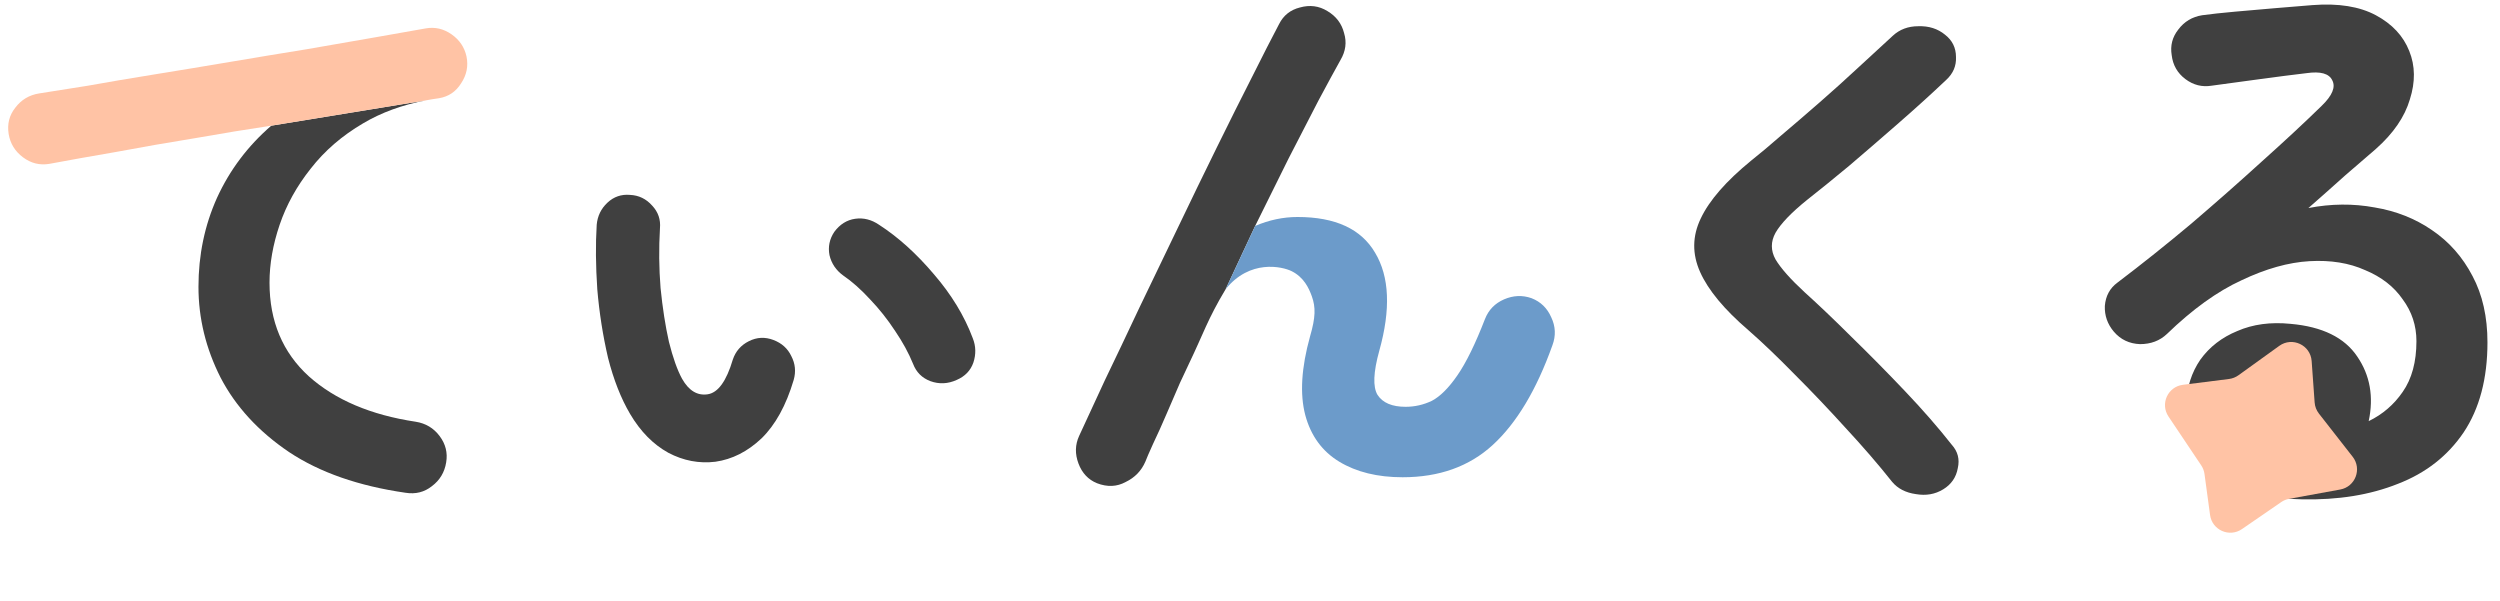 <svg width="129" height="31" viewBox="0 0 129 31" fill="none" xmlns="http://www.w3.org/2000/svg">
<path d="M118.774 25.765C116.906 25.724 115.427 25.273 114.339 24.41C113.271 23.548 112.758 22.367 112.799 20.868C112.84 19.985 113.087 19.215 113.538 18.558C114.011 17.901 114.647 17.408 115.448 17.08C116.249 16.731 117.162 16.608 118.189 16.71C119.832 16.854 120.982 17.419 121.639 18.404C122.296 19.369 122.491 20.478 122.224 21.731C122.943 21.382 123.528 20.878 123.98 20.221C124.452 19.544 124.688 18.671 124.688 17.603C124.688 16.803 124.452 16.084 123.98 15.447C123.528 14.79 122.881 14.287 122.039 13.938C121.218 13.569 120.263 13.415 119.175 13.476C118.086 13.538 116.916 13.866 115.663 14.462C114.411 15.037 113.128 15.961 111.813 17.234C111.444 17.583 110.982 17.757 110.427 17.757C109.873 17.737 109.421 17.521 109.072 17.111C108.744 16.721 108.59 16.279 108.61 15.786C108.651 15.273 108.867 14.872 109.257 14.585C110.53 13.62 111.803 12.604 113.076 11.536C114.349 10.447 115.561 9.38 116.711 8.332C117.881 7.285 118.908 6.33 119.791 5.468C120.345 4.934 120.53 4.493 120.345 4.144C120.181 3.795 119.739 3.671 119.021 3.774C118.323 3.856 117.522 3.959 116.618 4.082C115.735 4.205 114.904 4.318 114.123 4.421C113.631 4.503 113.179 4.39 112.768 4.082C112.358 3.774 112.121 3.363 112.06 2.85C111.978 2.357 112.091 1.916 112.399 1.526C112.707 1.115 113.117 0.868 113.631 0.786C114.082 0.725 114.647 0.663 115.325 0.602C116.023 0.54 116.731 0.478 117.45 0.417C118.189 0.355 118.815 0.304 119.329 0.263C120.663 0.16 121.752 0.335 122.594 0.786C123.435 1.238 124.01 1.854 124.318 2.634C124.626 3.394 124.637 4.226 124.349 5.129C124.082 6.033 123.497 6.885 122.594 7.686C122.183 8.035 121.659 8.486 121.023 9.041C120.407 9.595 119.77 10.16 119.113 10.735C120.284 10.509 121.423 10.499 122.532 10.704C123.641 10.889 124.626 11.279 125.489 11.874C126.372 12.47 127.07 13.261 127.583 14.246C128.097 15.211 128.353 16.351 128.353 17.665C128.353 19.534 127.943 21.084 127.121 22.316C126.3 23.527 125.171 24.41 123.733 24.965C122.296 25.54 120.643 25.807 118.774 25.765ZM118.22 22.347C118.261 22.347 118.323 22.347 118.405 22.347C118.466 22.347 118.538 22.357 118.62 22.378C118.723 22.378 118.836 22.367 118.959 22.347C119.247 21.669 119.298 21.104 119.113 20.653C118.928 20.201 118.559 19.934 118.004 19.852C117.512 19.79 117.101 19.862 116.772 20.067C116.464 20.252 116.29 20.56 116.249 20.991C116.228 21.813 116.885 22.265 118.22 22.347Z" fill="#404040"/>
<path d="M100.27 25.249C99.852 25.505 99.382 25.587 98.859 25.496C98.337 25.423 97.929 25.213 97.636 24.866C96.926 23.97 96.121 23.039 95.222 22.07C94.344 21.102 93.466 20.18 92.588 19.303C91.71 18.407 90.916 17.649 90.205 17.028C88.972 15.968 88.146 14.973 87.728 14.041C87.31 13.109 87.32 12.187 87.759 11.273C88.198 10.341 89.066 9.346 90.362 8.286C90.801 7.939 91.323 7.501 91.93 6.971C92.557 6.441 93.215 5.875 93.905 5.272C94.595 4.669 95.264 4.066 95.912 3.463C96.56 2.86 97.145 2.321 97.668 1.846C98.023 1.517 98.462 1.353 98.985 1.353C99.528 1.335 99.988 1.481 100.364 1.791C100.741 2.084 100.929 2.467 100.929 2.942C100.95 3.399 100.783 3.792 100.427 4.121C99.695 4.815 98.88 5.555 97.981 6.34C97.103 7.108 96.246 7.848 95.41 8.56C94.574 9.254 93.853 9.839 93.246 10.314C92.431 10.972 91.888 11.538 91.616 12.013C91.365 12.47 91.365 12.927 91.616 13.383C91.888 13.84 92.389 14.406 93.121 15.082C93.832 15.722 94.637 16.489 95.536 17.384C96.455 18.279 97.375 19.211 98.295 20.18C99.215 21.148 100.02 22.07 100.709 22.947C101.023 23.294 101.127 23.696 101.023 24.153C100.939 24.628 100.688 24.994 100.27 25.249Z" fill="#404040"/>
<path fill-rule="evenodd" clip-rule="evenodd" d="M55.649 23.917C55.834 24.41 56.152 24.749 56.604 24.934C57.138 25.139 57.63 25.119 58.082 24.872C58.554 24.646 58.893 24.297 59.099 23.825C59.16 23.661 59.294 23.353 59.499 22.901C59.725 22.429 59.961 21.905 60.207 21.33C60.454 20.755 60.68 20.232 60.885 19.759C61.111 19.267 61.265 18.938 61.347 18.774C62.107 17.193 62.312 16.474 63.242 14.924L64.766 11.659C65.361 10.447 65.936 9.287 66.491 8.178C67.066 7.069 67.579 6.074 68.031 5.191C68.503 4.308 68.883 3.61 69.17 3.096C69.437 2.644 69.499 2.182 69.355 1.71C69.232 1.217 68.944 0.838 68.493 0.571C68.061 0.304 67.589 0.242 67.076 0.386C66.583 0.509 66.224 0.796 65.998 1.248C65.628 1.946 65.166 2.85 64.612 3.959C64.057 5.047 63.452 6.258 62.795 7.593C62.138 8.928 61.47 10.303 60.792 11.72C60.115 13.137 59.448 14.523 58.791 15.878C58.154 17.234 57.559 18.486 57.004 19.636C56.47 20.786 56.029 21.741 55.68 22.5C55.474 22.952 55.464 23.424 55.649 23.917Z" fill="#404040"/>
<path d="M66.953 11.197C66.213 11.197 65.484 11.351 64.766 11.659L63.242 14.924C64.482 13.374 66.154 13.745 66.652 13.994C67.272 14.304 67.534 14.851 67.692 15.293C67.892 15.854 67.887 16.371 67.599 17.357C67.148 18.979 67.066 20.334 67.353 21.422C67.641 22.49 68.226 23.291 69.109 23.825C69.992 24.359 71.08 24.626 72.374 24.626C74.263 24.626 75.813 24.071 77.024 22.962C78.256 21.833 79.283 20.119 80.104 17.819C80.289 17.326 80.269 16.843 80.043 16.371C79.837 15.899 79.499 15.57 79.026 15.386C78.554 15.221 78.082 15.242 77.609 15.447C77.137 15.653 76.809 15.991 76.624 16.464C76.131 17.737 75.659 18.702 75.207 19.359C74.755 20.016 74.314 20.457 73.883 20.683C73.451 20.889 73 20.991 72.528 20.991C71.829 20.991 71.347 20.786 71.08 20.375C70.833 19.965 70.864 19.205 71.172 18.096C71.768 15.961 71.696 14.277 70.957 13.045C70.238 11.813 68.903 11.197 66.953 11.197Z" fill="#6C9BCA"/>
<path d="M32.514 21.361C32.042 20.56 31.662 19.595 31.375 18.466C31.108 17.316 30.923 16.135 30.82 14.924C30.738 13.712 30.728 12.604 30.79 11.597C30.831 11.146 31.015 10.766 31.344 10.458C31.672 10.15 32.063 10.016 32.514 10.057C32.966 10.078 33.346 10.263 33.654 10.612C33.962 10.94 34.096 11.331 34.054 11.782C33.993 12.809 34.003 13.836 34.085 14.862C34.188 15.889 34.332 16.813 34.516 17.634C34.722 18.456 34.948 19.092 35.194 19.544C35.543 20.16 35.985 20.427 36.519 20.345C37.052 20.263 37.483 19.667 37.812 18.558C37.956 18.127 38.233 17.809 38.644 17.604C39.054 17.398 39.475 17.378 39.907 17.542C40.338 17.706 40.646 17.983 40.831 18.373C41.036 18.764 41.077 19.174 40.954 19.606C40.564 20.92 40.009 21.926 39.291 22.624C38.572 23.302 37.781 23.702 36.919 23.825C36.077 23.928 35.266 23.774 34.486 23.363C33.705 22.932 33.048 22.265 32.514 21.361ZM49.362 19.606C48.91 19.811 48.459 19.831 48.007 19.667C47.576 19.503 47.278 19.205 47.114 18.774C46.888 18.22 46.58 17.655 46.19 17.08C45.8 16.484 45.368 15.94 44.896 15.447C44.424 14.934 43.962 14.524 43.51 14.216C43.141 13.948 42.904 13.6 42.802 13.168C42.72 12.737 42.802 12.337 43.048 11.967C43.336 11.577 43.695 11.351 44.126 11.289C44.557 11.228 44.968 11.331 45.358 11.597C46.344 12.234 47.288 13.086 48.192 14.154C49.095 15.201 49.763 16.3 50.194 17.45C50.358 17.86 50.368 18.281 50.225 18.712C50.081 19.123 49.793 19.421 49.362 19.606Z" fill="#404040"/>
<path fill-rule="evenodd" clip-rule="evenodd" d="M14.923 23.332C16.504 24.38 18.506 25.078 20.929 25.427C21.442 25.509 21.894 25.396 22.284 25.088C22.695 24.78 22.941 24.369 23.023 23.856C23.106 23.363 22.993 22.912 22.685 22.501C22.377 22.09 21.966 21.844 21.453 21.762C19.132 21.413 17.295 20.632 15.939 19.421C14.584 18.189 13.907 16.577 13.907 14.585C13.907 13.62 14.081 12.624 14.43 11.597C14.779 10.571 15.313 9.606 16.032 8.702C16.75 7.778 17.654 6.998 18.742 6.361C19.679 5.806 20.755 5.412 21.97 5.18L13.999 6.485C12.787 7.532 11.853 8.774 11.196 10.211C10.56 11.628 10.241 13.158 10.241 14.801C10.241 16.423 10.621 17.983 11.381 19.482C12.161 20.981 13.342 22.265 14.923 23.332Z" fill="#404040"/>
<path d="M10.056 7.131C11.453 6.885 12.767 6.669 13.999 6.485L21.97 5.18C22.193 5.137 22.421 5.1 22.654 5.068C23.147 4.986 23.526 4.729 23.794 4.298C24.081 3.867 24.173 3.405 24.071 2.912C23.968 2.439 23.711 2.06 23.301 1.772C22.89 1.485 22.448 1.382 21.976 1.464C21.299 1.587 20.426 1.741 19.358 1.926C18.291 2.111 17.11 2.316 15.816 2.542C14.543 2.747 13.239 2.963 11.905 3.189C10.57 3.415 9.266 3.63 7.993 3.836C6.72 4.041 5.57 4.236 4.543 4.421C3.517 4.585 2.675 4.719 2.018 4.821C1.504 4.903 1.094 5.15 0.786 5.561C0.478 5.951 0.365 6.402 0.447 6.916C0.529 7.409 0.775 7.809 1.186 8.117C1.597 8.425 2.048 8.538 2.541 8.456C3.527 8.271 4.677 8.066 5.991 7.84C7.305 7.593 8.66 7.357 10.056 7.131Z" fill="#FFC3A5"/>
<path d="M115.503 19.364L117.611 17.846C118.281 17.364 119.221 17.803 119.281 18.627L119.435 20.766C119.45 20.975 119.527 21.174 119.656 21.34L121.399 23.571C121.887 24.197 121.537 25.117 120.756 25.259L118.115 25.741C117.969 25.767 117.829 25.825 117.707 25.91L115.683 27.302C115.035 27.747 114.144 27.353 114.039 26.573L113.752 24.459C113.731 24.299 113.673 24.147 113.583 24.013L111.893 21.491C111.456 20.838 111.858 19.954 112.637 19.856L115.018 19.555C115.193 19.533 115.36 19.467 115.503 19.364Z" fill="#FFC3A5"/>
</svg>
